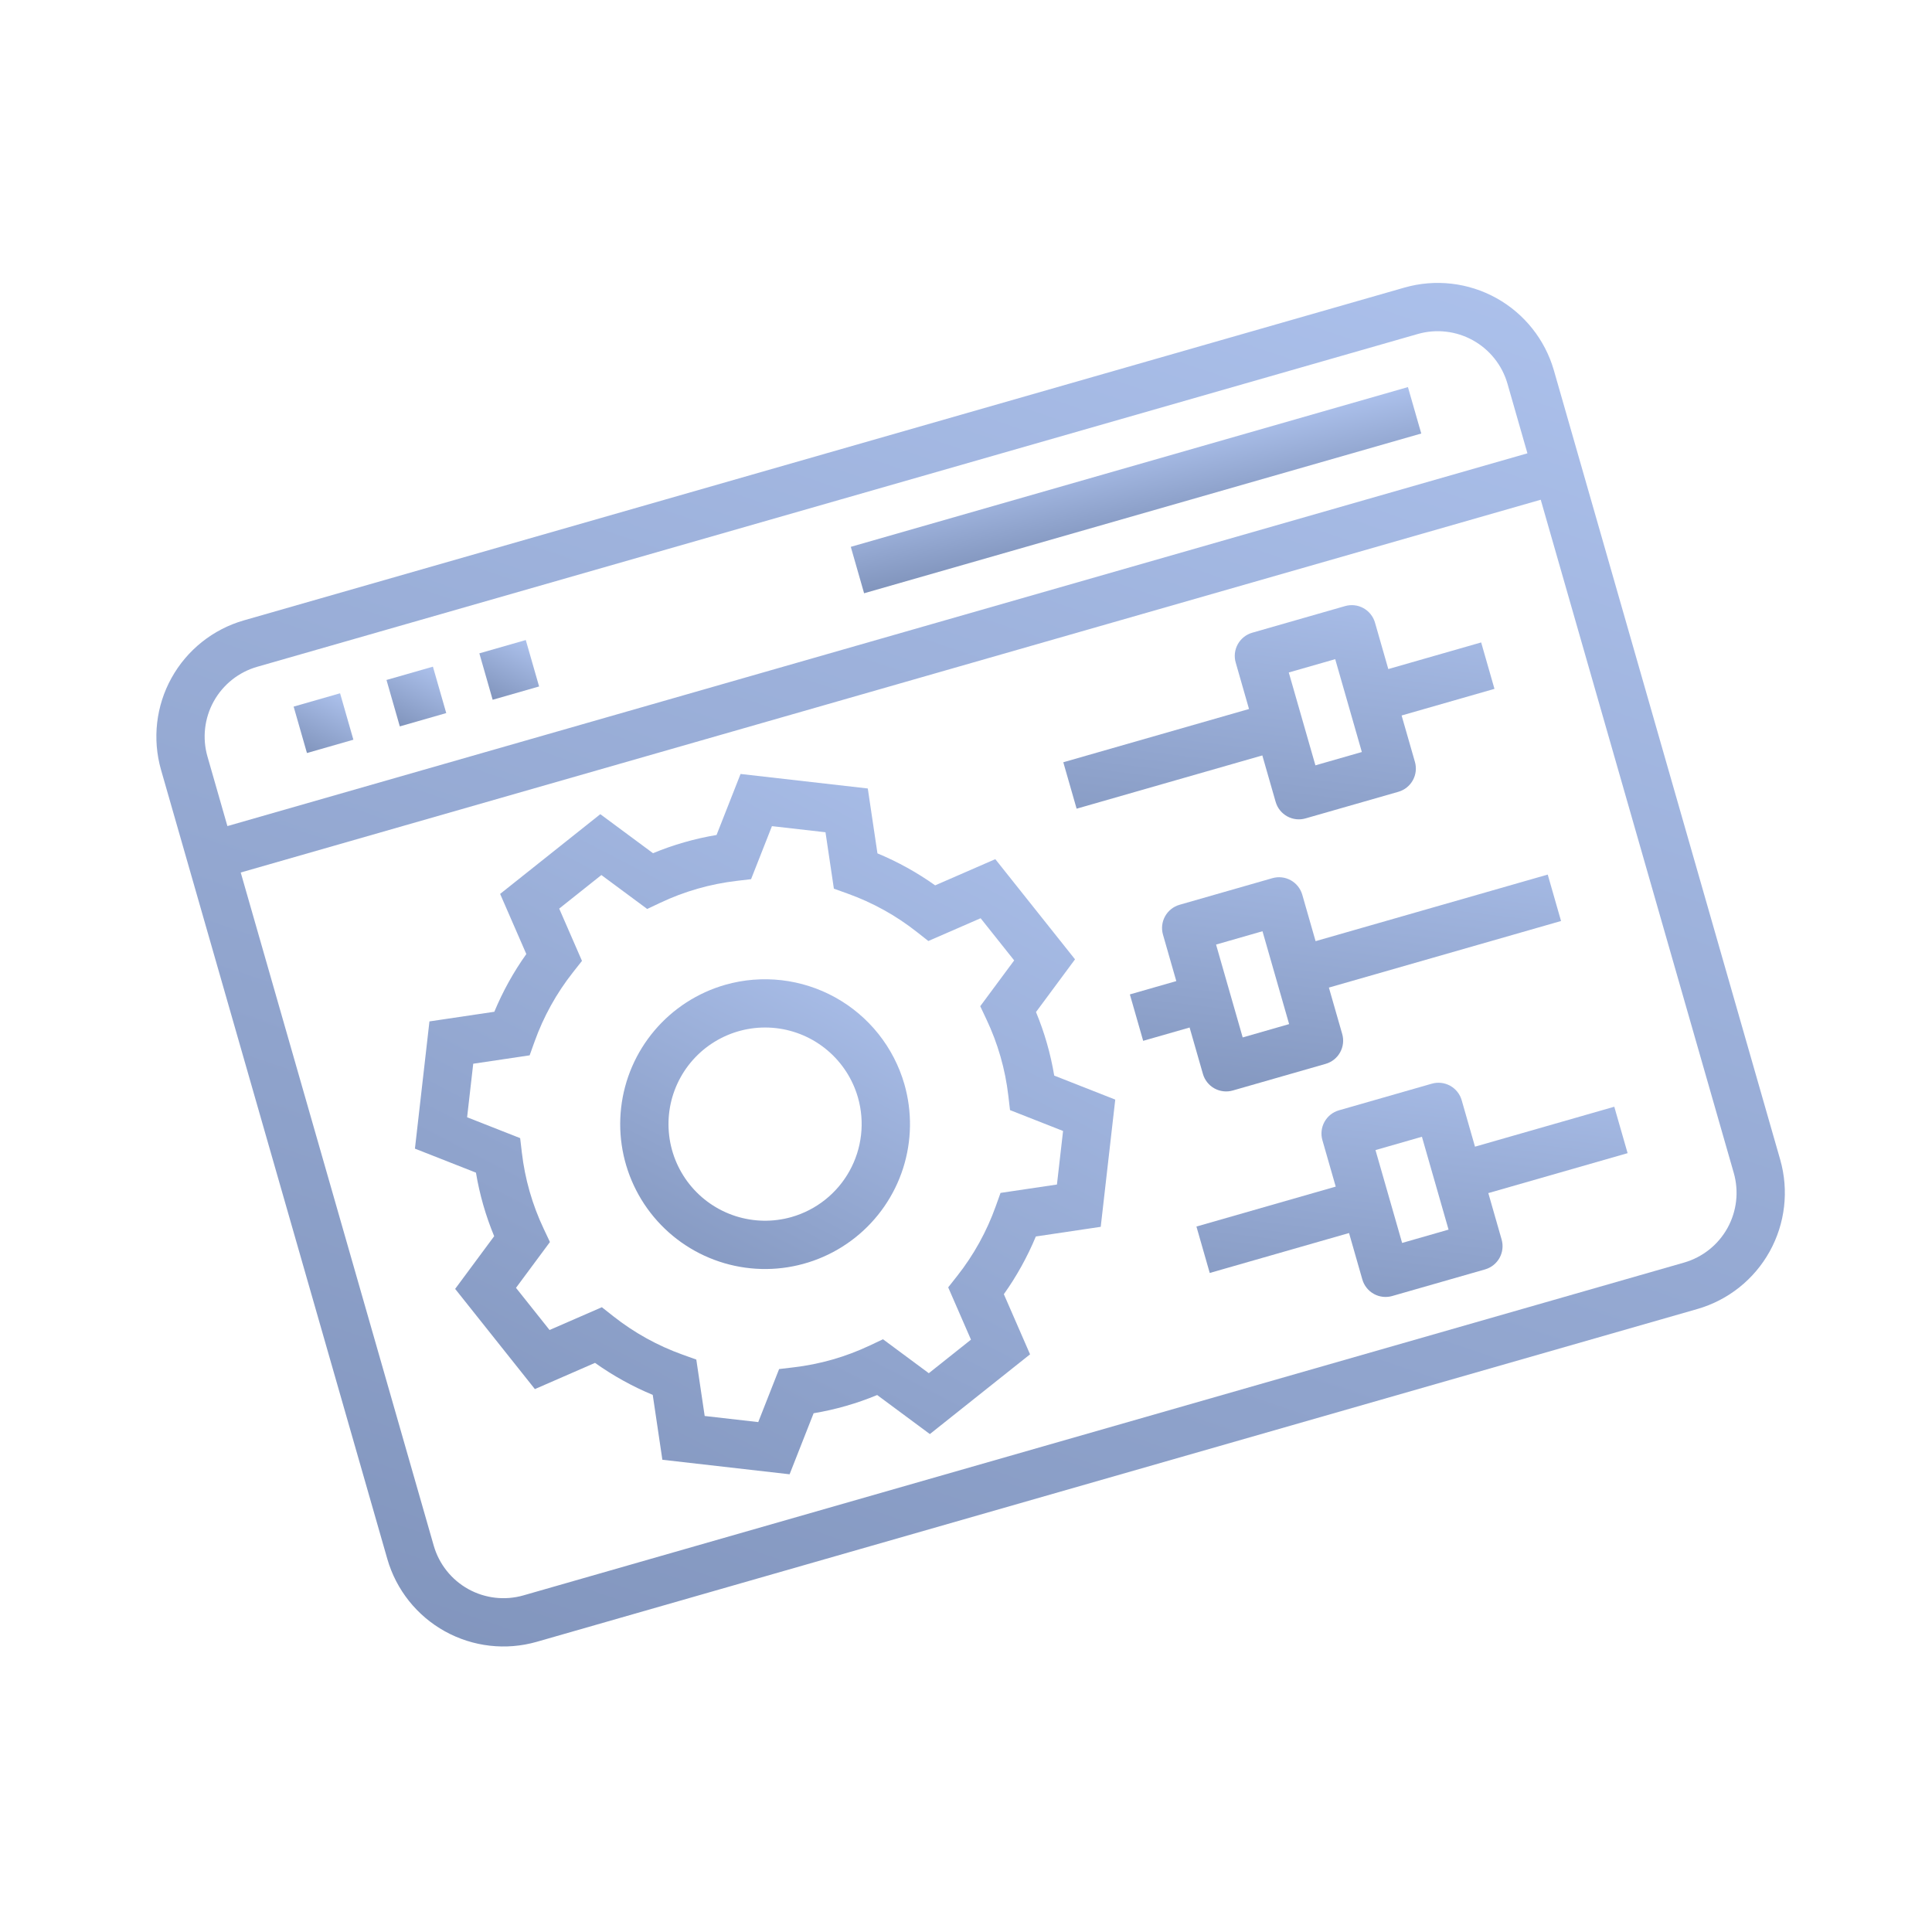 <svg xmlns="http://www.w3.org/2000/svg" width="125" height="125" viewBox="0 0 125 125" fill="none"><g opacity="0.5" clip-path="url(#clip0_542_26549)"><path d="M64.396 55.587L60.505 57.282C59.342 56.455 58.089 55.76 56.771 55.213L56.146 51.014L47.914 50.075L46.361 54.023C44.951 54.259 43.571 54.654 42.25 55.202L38.84 52.677L32.358 57.836L34.053 61.727C33.225 62.89 32.531 64.142 31.983 65.461L27.785 66.085L26.846 74.317L30.794 75.87C31.029 77.281 31.425 78.66 31.973 79.982L29.448 83.391L34.607 89.874L38.498 88.178C39.661 89.006 40.913 89.701 42.232 90.248L42.855 94.446L51.087 95.386L52.641 91.437C54.052 91.202 55.431 90.806 56.753 90.258L60.162 92.784L66.645 87.625L64.949 83.734C65.777 82.571 66.471 81.318 67.019 80L71.217 79.375L72.157 71.144L68.208 69.591C67.973 68.18 67.577 66.8 67.029 65.479L69.554 62.069L64.396 55.587ZM63.82 65.947C64.56 67.508 65.04 69.179 65.239 70.895L65.348 71.824L68.78 73.174L68.384 76.638L64.734 77.181L64.418 78.062C63.837 79.685 62.996 81.203 61.928 82.557L61.348 83.292L62.822 86.675L60.094 88.846L57.13 86.65L56.284 87.049C54.723 87.789 53.052 88.268 51.336 88.468L50.408 88.578L49.058 92.009L45.593 91.614L45.051 87.964L44.17 87.648C42.546 87.067 41.028 86.225 39.675 85.157L38.94 84.577L35.556 86.051L33.385 83.323L35.581 80.359L35.182 79.513C34.442 77.953 33.962 76.281 33.763 74.565L33.654 73.637L30.222 72.287L30.618 68.823L34.268 68.28L34.584 67.399C35.165 65.775 36.006 64.257 37.075 62.904L37.654 62.169L36.18 58.786L38.909 56.615L41.873 58.81L42.718 58.411C44.279 57.672 45.95 57.193 47.666 56.992L48.594 56.883L49.945 53.452L53.409 53.847L53.952 57.497L54.833 57.813C56.456 58.394 57.974 59.235 59.328 60.304L60.063 60.883L63.446 59.41L65.617 62.138L63.421 65.102L63.82 65.947Z" fill="url(#paint0_linear_542_26549)"></path><path d="M46.917 63.718C45.135 64.23 43.544 65.258 42.346 66.673C41.148 68.088 40.396 69.827 40.187 71.669C39.977 73.511 40.318 75.374 41.167 77.023C42.016 78.671 43.334 80.031 44.956 80.93C46.578 81.829 48.43 82.227 50.278 82.073C52.125 81.919 53.886 81.221 55.337 80.067C56.788 78.913 57.865 77.354 58.43 75.588C58.995 73.822 59.024 71.928 58.513 70.146C57.825 67.758 56.218 65.74 54.044 64.534C51.87 63.33 49.307 63.036 46.917 63.718ZM51.224 78.738C50.036 79.079 48.773 79.059 47.596 78.683C46.419 78.306 45.379 77.588 44.61 76.621C43.84 75.653 43.375 74.48 43.273 73.248C43.17 72.016 43.435 70.781 44.035 69.7C44.634 68.619 45.541 67.74 46.639 67.174C47.738 66.608 48.98 66.38 50.209 66.52C51.437 66.66 52.596 67.161 53.539 67.96C54.483 68.759 55.168 69.819 55.509 71.007C55.964 72.601 55.768 74.31 54.965 75.759C54.162 77.208 52.816 78.28 51.224 78.738Z" fill="url(#paint1_linear_542_26549)"></path><path d="M90.872 18.605L15.774 40.139C13.783 40.712 12.102 42.052 11.097 43.863C10.093 45.675 9.849 47.811 10.417 49.803L25.061 100.87C25.634 102.86 26.973 104.542 28.785 105.546C30.596 106.55 32.732 106.795 34.724 106.226L109.822 84.692C111.813 84.119 113.495 82.779 114.499 80.968C115.503 79.156 115.748 77.02 115.179 75.029L100.536 23.962C99.963 21.971 98.623 20.289 96.812 19.285C95 18.281 92.864 18.037 90.872 18.605ZM16.635 43.143L91.734 21.609C92.929 21.268 94.21 21.415 95.297 22.017C96.384 22.62 97.188 23.629 97.532 24.823L98.824 29.329L14.713 53.447L13.421 48.941C13.08 47.746 13.227 46.465 13.829 45.378C14.432 44.291 15.441 43.487 16.635 43.143ZM108.961 81.688L33.862 103.222C32.667 103.563 31.386 103.416 30.299 102.814C29.212 102.211 28.409 101.202 28.064 100.008L15.575 56.451L99.685 32.333L112.175 75.89C112.516 77.085 112.369 78.367 111.767 79.454C111.164 80.54 110.155 81.344 108.961 81.688Z" fill="url(#paint2_linear_542_26549)"></path><path d="M18.998 45.717L22.003 44.855L22.864 47.859L19.86 48.721L18.998 45.717Z" fill="url(#paint3_linear_542_26549)"></path><path d="M25.006 43.994L28.01 43.133L28.872 46.136L25.868 46.998L25.006 43.994Z" fill="url(#paint4_linear_542_26549)"></path><path d="M31.014 42.271L34.018 41.41L34.88 44.414L31.875 45.275L31.014 42.271Z" fill="url(#paint5_linear_542_26549)"></path><path d="M55.046 35.38L91.093 25.044L91.955 28.048L55.907 38.384L55.046 35.38Z" fill="url(#paint6_linear_542_26549)"></path><path d="M88.962 40.284C88.847 39.886 88.579 39.549 88.217 39.348C87.855 39.147 87.427 39.099 87.029 39.213L81.021 40.936C80.623 41.05 80.286 41.318 80.085 41.68C79.884 42.042 79.835 42.47 79.95 42.868L80.811 45.872L68.795 49.318L69.657 52.322L81.672 48.876L82.534 51.88C82.648 52.278 82.916 52.615 83.278 52.816C83.641 53.017 84.068 53.066 84.466 52.951L90.474 51.229C90.873 51.114 91.209 50.847 91.41 50.484C91.611 50.122 91.66 49.694 91.546 49.296L90.684 46.292L96.692 44.569L95.831 41.565L89.823 43.288L88.962 40.284ZM88.111 48.655L85.107 49.517L83.384 43.509L86.388 42.648L88.111 48.655Z" fill="url(#paint7_linear_542_26549)"></path><path d="M84.257 57.888C84.142 57.49 83.874 57.153 83.512 56.952C83.15 56.751 82.722 56.703 82.324 56.817L76.316 58.539C75.918 58.654 75.581 58.922 75.38 59.284C75.179 59.646 75.13 60.074 75.245 60.472L76.106 63.476L73.102 64.338L73.963 67.341L76.967 66.48L77.829 69.484C77.943 69.882 78.211 70.219 78.573 70.42C78.936 70.621 79.363 70.669 79.761 70.555L85.769 68.832C86.168 68.718 86.504 68.451 86.705 68.088C86.906 67.726 86.955 67.298 86.841 66.9L85.979 63.896L100.999 59.589L100.138 56.585L85.118 60.892L84.257 57.888ZM83.406 66.259L80.402 67.121L78.679 61.113L81.683 60.251L83.406 66.259Z" fill="url(#paint8_linear_542_26549)"></path><path d="M94.571 71.185C94.457 70.787 94.189 70.45 93.827 70.249C93.464 70.048 93.037 70 92.638 70.114L86.63 71.837C86.232 71.951 85.895 72.219 85.695 72.581C85.494 72.943 85.445 73.371 85.559 73.769L86.421 76.773L77.409 79.357L78.27 82.361L87.282 79.777L88.143 82.781C88.257 83.179 88.525 83.516 88.888 83.717C89.25 83.918 89.678 83.966 90.076 83.852L96.084 82.13C96.482 82.015 96.819 81.748 97.02 81.385C97.221 81.023 97.269 80.595 97.155 80.197L96.294 77.193L105.306 74.609L104.444 71.605L95.432 74.189L94.571 71.185ZM93.721 79.556L90.717 80.418L88.994 74.41L91.998 73.548L93.721 79.556Z" fill="url(#paint9_linear_542_26549)"></path></g><defs><linearGradient id="paint0_linear_542_26549" x1="23.375" y1="97.53" x2="59.214" y2="28.488" gradientUnits="userSpaceOnUse"><stop stop-color="#002777"></stop><stop offset="1" stop-color="#6B95EC"></stop></linearGradient><linearGradient id="paint1_linear_542_26549" x1="38.476" y1="83.196" x2="53.6" y2="54.06" gradientUnits="userSpaceOnUse"><stop stop-color="#002777"></stop><stop offset="1" stop-color="#6B95EC"></stop></linearGradient><linearGradient id="paint2_linear_542_26549" x1="5.091" y1="105.745" x2="48.906" y2="-23.17" gradientUnits="userSpaceOnUse"><stop stop-color="#002777"></stop><stop offset="1" stop-color="#6B95EC"></stop></linearGradient><linearGradient id="paint3_linear_542_26549" x1="19.094" y1="48.532" x2="21.614" y2="43.676" gradientUnits="userSpaceOnUse"><stop stop-color="#002777"></stop><stop offset="1" stop-color="#6B95EC"></stop></linearGradient><linearGradient id="paint4_linear_542_26549" x1="25.101" y1="46.809" x2="27.622" y2="41.953" gradientUnits="userSpaceOnUse"><stop stop-color="#002777"></stop><stop offset="1" stop-color="#6B95EC"></stop></linearGradient><linearGradient id="paint5_linear_542_26549" x1="31.109" y1="45.087" x2="33.63" y2="40.23" gradientUnits="userSpaceOnUse"><stop stop-color="#002777"></stop><stop offset="1" stop-color="#6B95EC"></stop></linearGradient><linearGradient id="paint6_linear_542_26549" x1="47.901" y1="40.272" x2="46.405" y2="32.911" gradientUnits="userSpaceOnUse"><stop stop-color="#002777"></stop><stop offset="1" stop-color="#6B95EC"></stop></linearGradient><linearGradient id="paint7_linear_542_26549" x1="64.593" y1="57.018" x2="67.892" y2="29.436" gradientUnits="userSpaceOnUse"><stop stop-color="#002777"></stop><stop offset="1" stop-color="#6B95EC"></stop></linearGradient><linearGradient id="paint8_linear_542_26549" x1="68.9" y1="72.037" x2="72.199" y2="44.455" gradientUnits="userSpaceOnUse"><stop stop-color="#002777"></stop><stop offset="1" stop-color="#6B95EC"></stop></linearGradient><linearGradient id="paint9_linear_542_26549" x1="73.206" y1="87.057" x2="76.505" y2="59.475" gradientUnits="userSpaceOnUse"><stop stop-color="#002777"></stop><stop offset="1" stop-color="#6B95EC"></stop></linearGradient><clipPath id="clip0_542_26549"><rect width="100" height="100" fill="white" transform="translate(0.953 28.134) rotate(-16)"></rect></clipPath></defs></svg>